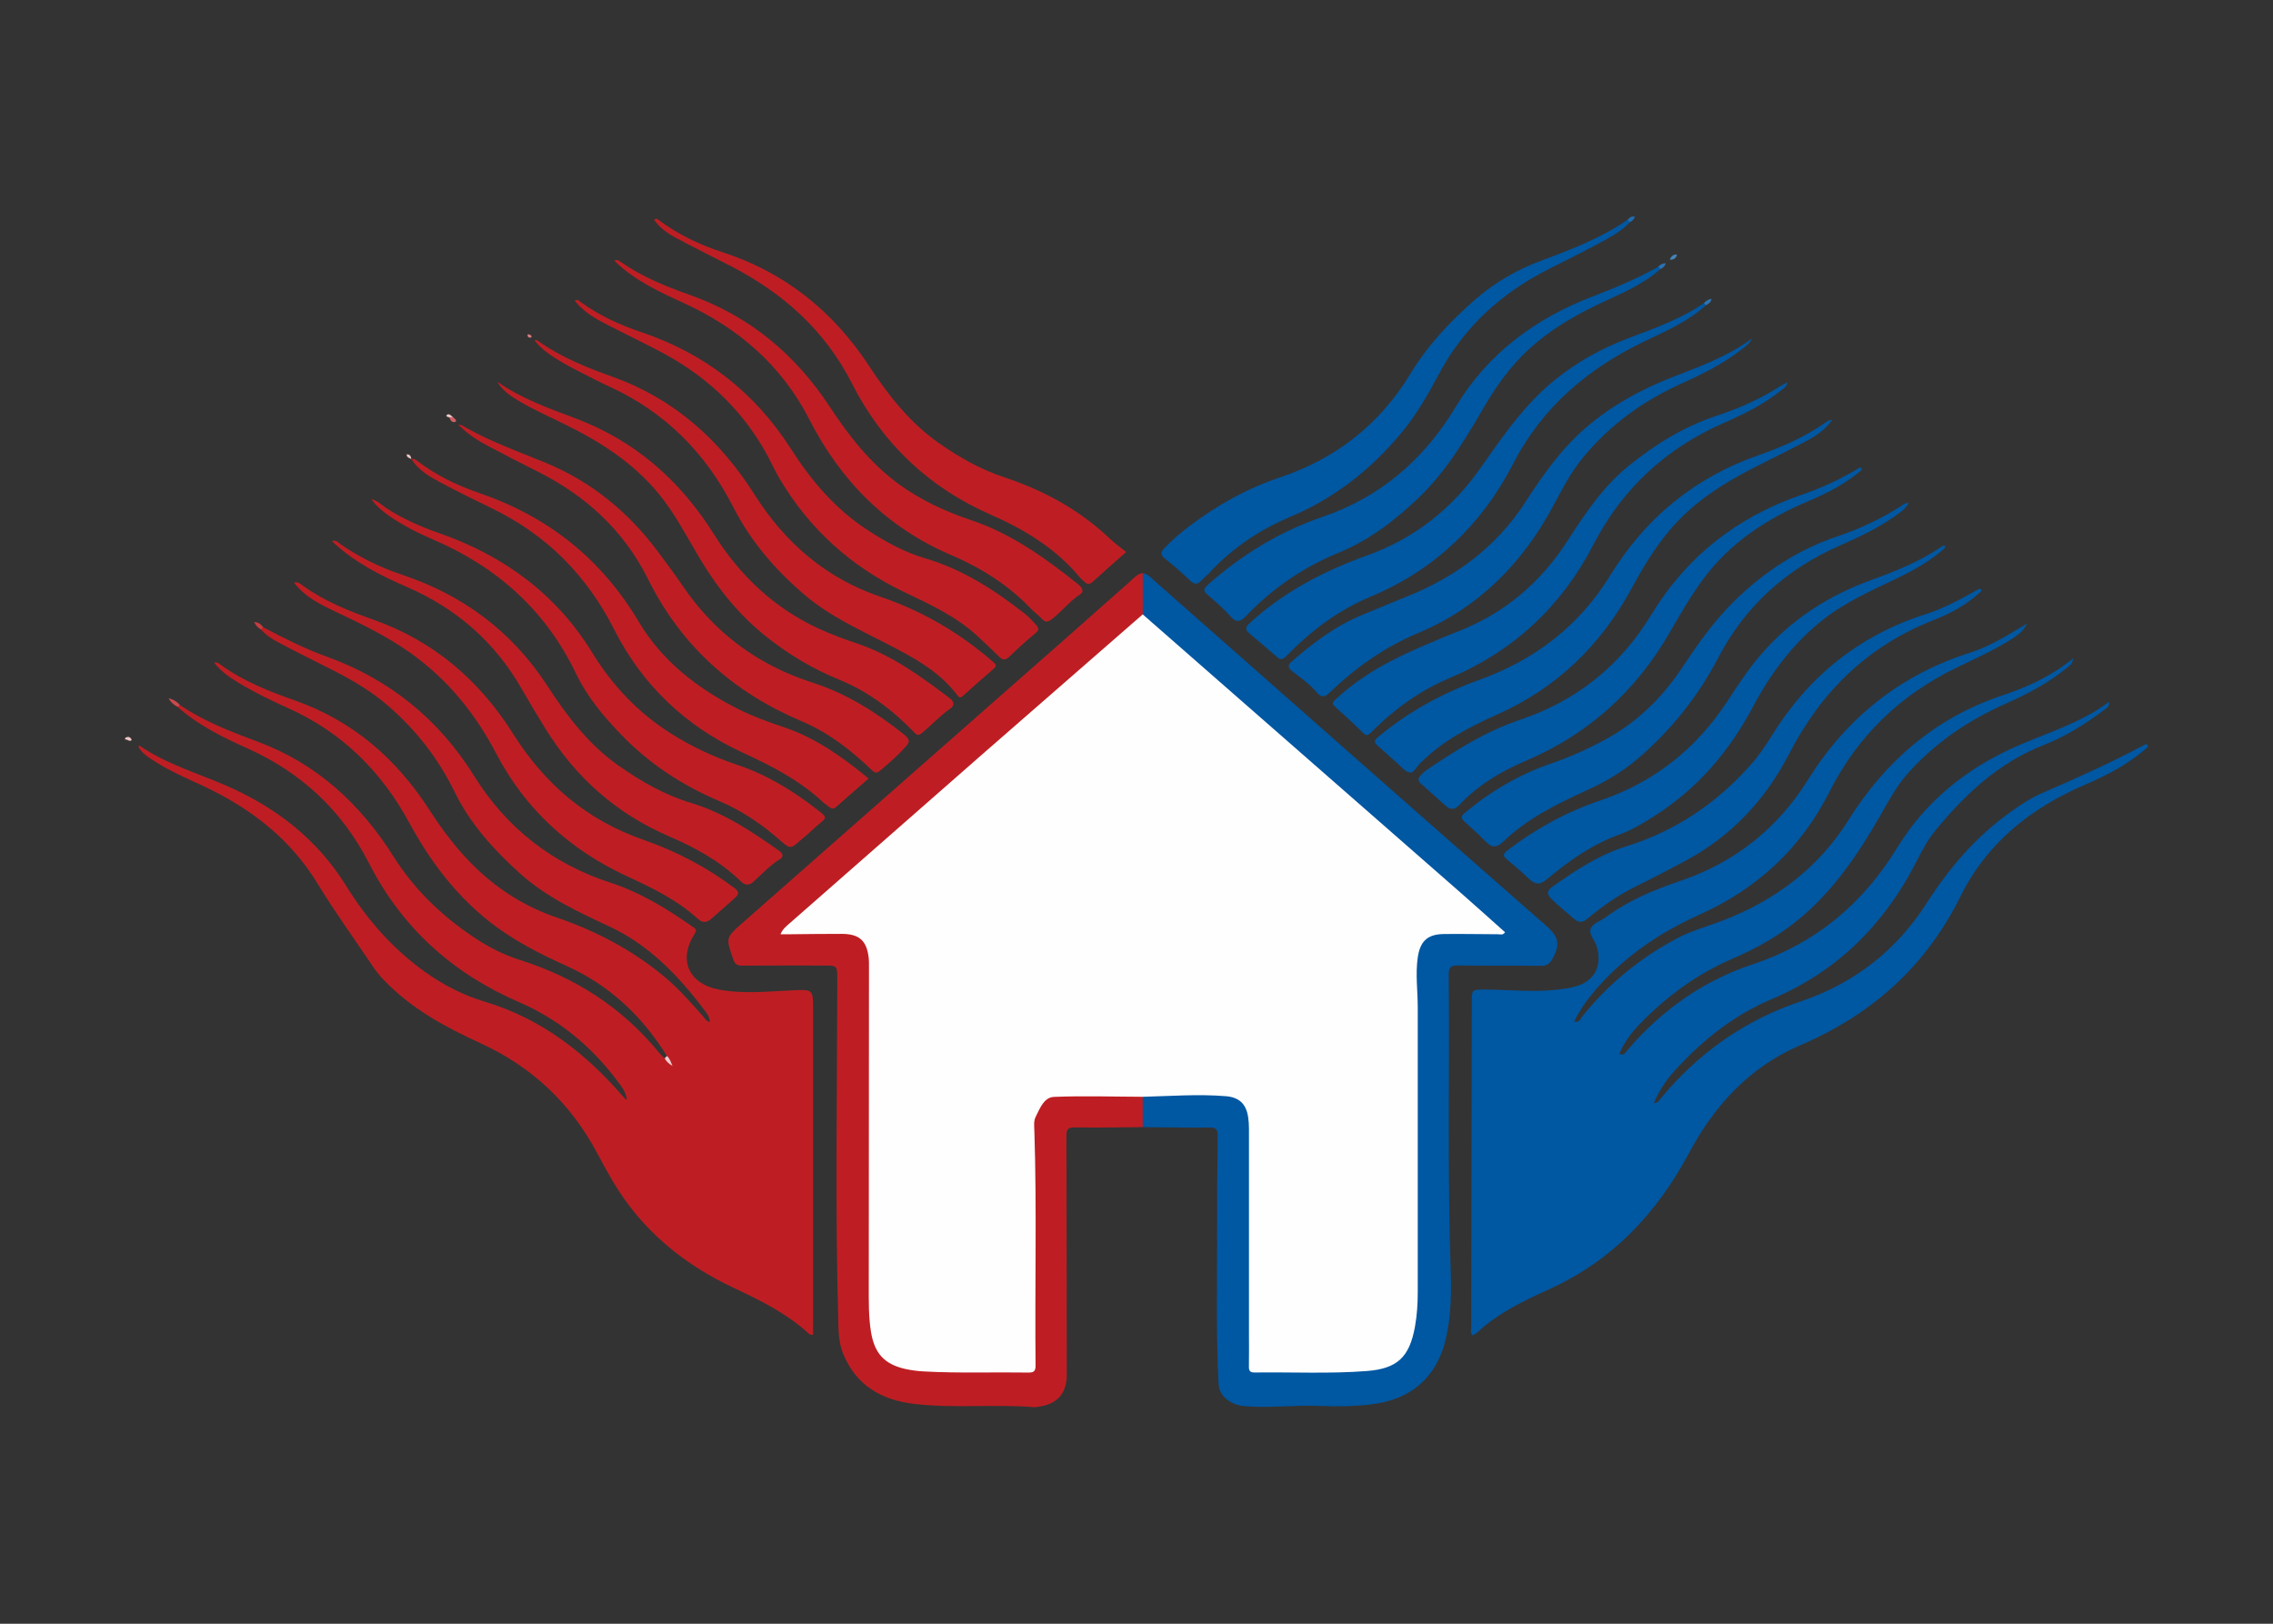 <?xml version="1.0" encoding="utf-8"?>
<!-- Generator: Adobe Illustrator 27.0.0, SVG Export Plug-In . SVG Version: 6.00 Build 0)  -->
<svg version="1.1" id="Layer_1" xmlns="http://www.w3.org/2000/svg" xmlns:xlink="http://www.w3.org/1999/xlink" x="0px" y="0px"
	 viewBox="0 0 420 300" style="enable-background:new 0 0 420 300;" xml:space="preserve">
<rect x="0" y="0" width="420" height="300" fill="#333333" stroke="none"/>
<style type="text/css">
	.st0{fill:#EEC5C6;}
	.st1{fill:#0057A2;}
	.st2{fill:#BE1E23;}
	.st3{fill:#CB494E;}
	.st4{fill:#C73C40;}
	.st5{fill:#EFCCCE;}
	.st6{fill:#4583BA;}
	.st7{fill:#D16064;}
	.st8{fill:#206CAE;}
	.st9{fill:#2972B1;}
	.st10{fill:#2C74B2;}
	.st11{fill:#EFCACC;}
	.st12{fill:#EEC7C8;}
	.st13{fill:#D97D80;}
	.st14{fill:#FEFEFE;}
</style>
<g>
	<path class="st0" d="M23.13,136.32c0.56-0.29,0.98-0.22,1.21,0.42c-0.48,0.39-0.81-0.23-1.21-0.09
		C23.13,136.54,23.13,136.43,23.13,136.32z"/>
	<path class="st1" d="M396.86,138.02c-3.4,3.05-7.38,5.15-11.54,6.94c-10,4.29-18.15,10.72-23.04,20.61
		c-6.43,12.99-16.43,21.91-29.67,27.57c-9.29,3.97-15.8,11.08-20.48,19.83c-5.96,11.16-14.15,19.89-25.8,25.19
		c-4.76,2.17-9.51,4.41-13.4,8.05c-0.23,0.22-0.55,0.34-0.82,0.51c-0.49-0.47-0.27-1-0.27-1.46c0.03-20.07,0.07-40.14,0.11-60.21
		c0-2.2,0.05-2.22,2.25-2.22c4.57-0.01,9.14,0.56,13.7,0c0.99-0.12,2-0.24,2.96-0.49c3.74-0.96,5.28-3.82,4.16-7.53
		c-0.35-1.15-1.58-2.28-1.05-3.34c0.45-0.91,1.84-1.33,2.78-2.03c4.17-3.09,8.89-5.04,13.75-6.69c10.06-3.4,17.97-9.72,23.52-18.6
		c7.23-11.58,17.1-19.46,30.07-23.58c3.74-1.19,7.02-3.32,10.49-5.37c-0.77,1.39-1.33,1.93-3.32,3.15
		c-3.04,1.88-6.29,3.35-9.49,4.89c-10.51,5.04-18.47,12.62-23.74,23.08c-5.23,10.38-13.34,17.88-23.91,22.63
		c-7.38,3.32-13.91,7.71-19.22,13.85c-1.57,1.82-2.96,3.75-4.03,5.93c0.97,0.31,1.21-0.59,1.61-1.08
		c4.83-5.98,10.67-10.72,17.46-14.31c2.62-1.39,5.48-2.15,8.23-3.2c9.76-3.71,17.81-9.73,23.37-18.6
		c6.9-10.99,16.09-18.91,28.46-23.06c4.6-1.54,9.02-3.52,13.07-6.84c-0.08,1.09-0.72,1.4-1.17,1.77c-3.39,2.77-7.22,4.79-11.2,6.56
		c-7,3.11-13.25,7.31-18.34,13.11c-2.03,2.32-3.46,5.05-4.98,7.7c-4.06,7.09-8.62,13.8-15,19.07c-3.68,3.04-7.78,5.36-12.15,7.23
		c-6.6,2.83-12.27,6.99-17.24,12.13c-1.56,1.61-2.88,3.4-3.78,5.49c0.86,0.45,1.18-0.31,1.58-0.77c6.27-7.3,13.9-12.71,23.02-15.74
		c11.64-3.87,20.37-11.16,26.72-21.52c5.26-8.6,12.77-14.65,21.89-18.7c5.79-2.56,11.93-4.33,17.29-8.29
		c0.08,1.04-0.6,1.24-1.02,1.56c-3.44,2.58-7.06,4.85-11.09,6.43c-8.25,3.23-14.47,9.06-19.98,15.76c-1.42,1.73-2.45,3.7-3.47,5.69
		c-5.92,11.63-14.63,20.35-26.75,25.47c-7.07,2.98-12.9,7.65-18,13.29c-1.57,1.73-2.86,3.66-3.79,5.94c0.76,0,1.03-0.61,1.38-1.03
		c6.94-8.32,15.44-14.3,25.77-17.78c9.82-3.31,17.65-9.39,23.25-18.15c4.19-6.56,9.16-12.33,15.52-16.86
		c1.82-1.3,3.68-2.54,5.72-3.43c6.48-2.8,12.92-5.7,19.15-9.03C396.77,137.49,396.92,137.65,396.86,138.02z"/>
	<path class="st2" d="M48.62,115.88c3.79,2,7.61,3.95,11.64,5.4c11.71,4.22,20.81,11.58,27.39,22.14
		c5.97,9.59,14.4,16.16,25.13,19.66c5.64,1.84,10.58,4.89,15.37,8.27c0.7,0.49,0.48,0.75,0.14,1.28c-2.97,4.68-1.06,9.1,4.44,10.18
		c4.48,0.88,9.01,0.38,13.51,0.17c4.01-0.18,4-0.26,4,3.64c0,19.4,0,38.8,0,58.2c0,0.59,0,1.19,0,1.79
		c-0.73,0.07-1.02-0.42-1.36-0.72c-3.95-3.44-8.56-5.72-13.28-7.93c-9.32-4.37-17.03-10.7-22.34-19.67
		c-0.99-1.68-1.93-3.38-2.84-5.1c-4.88-9.24-12.06-16.05-21.56-20.41c-6.46-2.96-12.67-6.3-17.7-11.47
		c-0.74-0.76-1.44-1.54-2.04-2.43c-3.51-5.22-7.2-10.31-10.48-15.69c-5-8.21-12.3-13.82-20.9-17.88c-3.12-1.47-6.31-2.8-9.22-4.69
		c-1.12-0.73-2.31-1.44-2.97-2.7c0.15-0.1,0.22-0.16,0.24-0.15c5,3.45,10.82,5.09,16.3,7.51c9.01,3.98,16.57,9.85,21.82,18.31
		c3.9,6.29,8.64,11.72,14.68,16.02c3.4,2.42,7.07,4.29,11.02,5.47c10.58,3.18,18.81,9.67,25.86,17.9c0.06,0.06,0.17,0.08,0.36,0.16
		c-0.19-1.45-1.05-2.48-1.83-3.52c-4.78-6.37-10.8-11.31-18.08-14.46c-12.3-5.32-21.63-13.73-27.73-25.66
		c-4.99-9.76-12.51-16.76-22.49-21.24c-4.57-2.05-9.07-4.26-12.87-7.64c-0.04-0.32,0.05-0.48,0.4-0.37
		c4.45,3.03,9.41,4.93,14.43,6.8c10.85,4.03,18.95,11.51,25.04,21.18c3.85,6.12,8.88,10.94,14.82,14.92c2.65,1.77,5.46,3.24,8.5,4.2
		c10.24,3.23,18.92,8.78,25.75,17.13c0.31,0.38,0.69,0.72,1.04,1.07c0.18,0.03,0.37,0.3,0.5,0.15c0.11-0.12-0.05-0.39-0.08-0.59
		c-4.54-7.34-10.58-13.05-18.47-16.61c-5.19-2.34-10.22-4.91-14.69-8.51c-6.14-4.95-10.71-11.1-14.45-17.98
		c-5.14-9.49-12.44-16.72-22.39-21.18c-3.2-1.43-6.35-2.97-9.35-4.8c-1.6-0.98-3.11-2.05-4.33-3.62c0.62-0.11,0.97,0.23,1.3,0.47
		c4.16,3,8.86,4.85,13.65,6.54c10.68,3.76,18.74,10.76,24.81,20.17c2.52,3.91,5.28,7.57,8.65,10.8c4.3,4.12,9.21,7.18,14.83,9.1
		c7.4,2.53,14.2,6.1,20.2,11.16c2.53,2.13,4.68,4.62,6.87,7.07c0.36,0.4,0.59,0.96,1.3,1.11c-0.01-0.93-0.54-1.6-1.02-2.23
		c-4.81-6.38-10.26-12.05-17.66-15.48c-5.81-2.7-11.61-5.42-16.44-9.78c-4.83-4.36-9.16-9.13-12.05-15.04
		c-3-6.14-7.08-11.4-12.27-15.89c-3.03-2.62-6.39-4.63-9.92-6.43c-3.37-1.71-6.77-3.39-10.11-5.15c-1.27-0.67-2.51-1.43-3.49-2.53
		C48.13,115.93,48.26,115.79,48.62,115.88z"/>
	<path class="st2" d="M211.15,208.25c-4.18,0.03-8.36,0.11-12.54,0.05c-1.27-0.02-1.57,0.34-1.56,1.58
		c0.05,14.72,0.04,29.43,0.06,44.15c0,3.31-1.66,5.31-4.92,5.82c-0.38,0.06-0.78,0.16-1.16,0.13c-7.34-0.58-14.73,0.26-22.05-0.59
		c-6.05-0.7-10.78-3.37-13.19-9.3c-0.62-1.53-0.81-3.11-0.86-4.73c-0.64-21.46-0.24-42.92-0.22-64.38c0-2.59,0.02-2.59-2.49-2.59
		c-5.02,0-10.04-0.02-15.05,0.02c-0.91,0.01-1.35-0.22-1.67-1.14c-1.38-3.96-1.46-3.98,1.7-6.76c20.7-18.24,41.43-36.46,62.14-54.69
		c3.1-2.73,6.15-5.5,9.26-8.2c0.78-0.67,1.44-1.56,2.56-1.76c0.88,1.25,0.45,2.67,0.51,4.02c0.05,1.15,0.13,2.32-0.17,3.45
		c-0.26,0.71-0.81,1.18-1.36,1.66c-10.63,9.33-21.32,18.6-31.94,27.95c-7.27,6.41-14.47,12.9-21.92,19.11
		c-3.51,2.92-6.71,6.2-10.22,9.12c-0.25,0.21-0.48,0.46-0.63,1.09c2.41,0.01,4.71,0.17,7.01-0.13c1.79-0.24,3.55-0.26,5.29,0.28
		c1.51,0.47,2.47,1.43,2.93,2.94c0.39,1.24,0.45,2.51,0.45,3.8c0,21.01,0,42.02-0.01,63.03c0,2.02,0.24,4,0.9,5.92
		c0.66,1.93,1.99,3.18,3.86,3.9c1.31,0.51,2.69,0.76,4.08,0.85c6.4,0.44,12.8,0.48,19.21,0.38c1.6-0.02,1.78-0.29,1.78-2.29
		c0.01-9.75,0.03-19.51-0.01-29.26c-0.02-4.12,0.24-8.24-0.28-12.36c-0.3-2.37,0.68-4.34,2.22-6.09c0.68-0.76,1.45-1.16,2.47-1.17
		c4.79-0.01,9.59-0.02,14.38,0.01c0.61,0,1.24,0.01,1.66,0.59C211.76,204.56,212.03,206.43,211.15,208.25z"/>
	<path class="st1" d="M211.15,208.25c0-1.87,0-3.73,0-5.6c0.45-0.68,1.18-0.59,1.82-0.56c4.28,0.21,8.54-0.53,12.84-0.06
		c3.27,0.35,4.75,1.42,5.36,4.64c0.2,1.05,0.2,2.11,0.2,3.16c0,13.65,0,27.31,0,40.96c0,2.42,0.04,2.46,2.4,2.46
		c6.02-0.01,12.03,0.1,18.04-0.34c1.4-0.1,2.77-0.35,4.1-0.78c2.14-0.7,3.62-2.09,4.38-4.26c0.92-2.62,1.21-5.35,1.21-8.06
		c0.06-18.34,0.05-36.67,0.01-55.01c-0.01-2.66-0.51-5.3,0.01-7.99c0.56-2.93,1.8-4.29,4.78-4.72c1.28-0.19,2.55-0.14,3.83,0.05
		c2.21,0.32,4.43,0.13,6.62,0.16c0.15-0.73-0.31-0.96-0.62-1.23c-9.67-8.41-19.23-16.93-28.88-25.37
		c-8.72-7.63-17.48-15.21-26.13-22.92c-2.87-2.56-5.79-5.05-8.69-7.58c-0.54-0.47-1.18-0.87-1.27-1.68c0-2.55,0-5.09,0-7.64
		c1,0.17,1.61,0.94,2.3,1.55c24,21.15,47.95,42.35,72.02,63.41c2.09,1.83,2.98,3.11,1.66,5.79c-0.67,1.37-1.17,1.85-2.65,1.82
		c-5.01-0.09-10.03,0.02-15.05-0.07c-1.37-0.02-1.77,0.31-1.75,1.72c0.17,18.05-0.25,36.11,0.35,54.16
		c0.14,4.34,0.14,8.7-0.85,12.97c-1.66,7.18-6.35,11.3-13.65,12.22c-3.28,0.41-6.57,0.43-9.85,0.3c-4.57-0.17-9.13,0.42-13.7,0.05
		c-1.25-0.1-2.39-0.51-3.37-1.3c-0.96-0.78-1.41-1.75-1.47-3.03c-0.46-9.19-0.24-18.39-0.26-27.58c-0.02-6.02,0.03-12.04,0.11-18.06
		c0.02-1.16-0.3-1.52-1.48-1.51C219.4,208.36,215.28,208.28,211.15,208.25z"/>
	<path class="st1" d="M301.19,41.04c-1.64,1.72-3.71,2.83-5.76,3.93c-3.04,1.63-6.13,3.17-9.21,4.72
		c-8.74,4.41-15.69,10.67-20.33,19.4c-2.04,3.83-4.2,7.6-7,10.96c-5.62,6.74-12.35,12.02-20.47,15.44
		c-5.74,2.42-10.76,5.81-14.99,10.38c-0.45,0.49-0.99,0.9-1.45,1.39c-0.7,0.76-1.28,0.78-2.07,0.02c-1.48-1.43-3.04-2.79-4.66-4.07
		c-0.93-0.73-0.78-1.23-0.06-1.97c1.43-1.5,2.99-2.84,4.64-4.08c5.1-3.84,10.59-6.92,16.69-8.96c10.31-3.45,18.41-9.78,24.07-19.11
		c3.24-5.35,7.48-9.83,12.17-13.9c3.62-3.13,7.73-5.45,12.2-7.1c5.48-2.03,10.92-4.14,15.78-7.48
		C301.13,40.52,301.28,40.66,301.19,41.04z"/>
	<path class="st2" d="M120.87,40.61c0.47-0.39,0.67-0.08,0.86,0.06c3.57,2.64,7.51,4.55,11.72,5.91
		c11.6,3.75,20.54,10.98,27.16,21.07c3.61,5.51,7.61,10.56,13.06,14.35c3.68,2.55,7.54,4.74,11.8,6.15
		c7.34,2.43,13.98,6.03,19.61,11.38c0.92,0.88,1.97,1.62,3.01,2.46c-2.1,1.85-4.15,3.64-6.16,5.48c-0.57,0.52-1.03,0.56-1.56,0.02
		c-0.24-0.24-0.52-0.43-0.73-0.68c-4.47-5.43-10.28-8.96-16.62-11.74c-11.41-5.01-19.98-13.16-25.58-24.18
		c-5.02-9.89-12.73-16.71-22.36-21.7c-3.41-1.76-6.85-3.45-10.23-5.27C123.33,43.1,121.89,42.09,120.87,40.61z"/>
	<path class="st2" d="M113.53,48.11c0.65-0.21,0.99,0.17,1.33,0.4c3.85,2.63,8.1,4.4,12.47,5.93c11.09,3.9,19.62,11,26.02,20.76
		c3.54,5.39,7.47,10.4,12.73,14.25c4.09,2.99,8.65,5.07,13.4,6.67c7.49,2.52,13.72,7.03,19.79,11.87c0.66,0.53,1.09,1.31,0.37,1.78
		c-2.03,1.33-3.49,3.28-5.41,4.72c-0.69,0.52-1.13,0.45-1.69-0.14c-0.65-0.68-1.43-1.24-2.09-1.93c-4.18-4.38-9.19-7.51-14.73-9.88
		c-11.82-5.06-20.34-13.64-26.14-24.98c-5.11-10-13.07-16.89-23.14-21.52c-4.51-2.07-9.01-4.14-12.67-7.62
		C113.71,48.35,113.65,48.25,113.53,48.11z"/>
	<path class="st2" d="M106.19,55.53c0.53-0.27,0.79,0.04,1.03,0.22c3.45,2.53,7.29,4.28,11.31,5.63
		c11.74,3.96,20.95,11.13,27.62,21.56c3.76,5.88,8.18,11.1,14.1,14.96c3.38,2.21,6.85,4.13,10.74,5.27
		c6.85,2.02,12.72,5.8,18.28,10.15c0.57,0.44,1.09,0.96,1.58,1.49c1.41,1.48,1.35,1.49-0.18,2.74c-1.46,1.2-2.85,2.5-4.21,3.81
		c-0.67,0.64-1.17,0.63-1.82-0.01c-1.31-1.29-2.65-2.54-4-3.8c-3.98-3.7-8.84-5.9-13.67-8.21c-9.74-4.67-17.45-11.63-22.96-20.96
		c-0.45-0.77-0.86-1.56-1.25-2.36c-4.53-9.28-11.5-16.16-20.58-20.96c-3.29-1.74-6.66-3.35-9.97-5.06
		C109.98,58.86,107.8,57.62,106.19,55.53z"/>
	<path class="st1" d="M306.85,49.69c-2.88,2.53-6.31,4.13-9.75,5.7c-5.24,2.39-10.24,5.15-14.53,9.07c-3.49,3.19-6.18,7-8.54,11.06
		c-3.44,5.93-6.98,11.79-12.02,16.57c-4.35,4.14-9.07,7.74-14.66,10.03c-6.54,2.69-12.24,6.58-17.1,11.69
		c-1.05,1.1-1.79,1.31-2.9,0.05c-1.25-1.41-2.69-2.67-4.13-3.89c-0.88-0.74-0.96-1.11-0.01-1.95c6.24-5.53,13.22-9.8,21.12-12.51
		c10.8-3.7,18.81-10.63,24.68-20.38c5.9-9.81,14.69-16.31,25.29-20.36c4.17-1.59,8.24-3.32,12.14-5.49
		C306.78,49.19,306.9,49.35,306.85,49.69z"/>
	<path class="st1" d="M315.22,56.39c-3.26,2.97-7.25,4.72-11.16,6.58c-10.53,5.03-19,12.11-24.48,22.74
		c-5.79,11.23-14.55,19.62-26.34,24.54c-6.03,2.52-11.08,6.37-15.59,10.99c-0.7,0.72-1.1,0.67-1.75,0.1
		c-1.64-1.43-3.29-2.83-4.95-4.24c-0.83-0.7-0.97-1.13,0.02-2.03c6.33-5.78,13.75-9.62,21.72-12.48
		c8.69-3.12,15.54-8.55,20.82-16.05c4.1-5.84,8.1-11.71,13.74-16.3c4.17-3.39,8.75-5.91,13.73-7.79c4.79-1.8,9.61-3.53,13.88-6.44
		C315.21,55.91,315.3,56.07,315.22,56.39z"/>
	<path class="st1" d="M323.76,62.51c-0.43,0.96-1.25,1.51-2.02,2.1c-3.32,2.58-7.05,4.46-10.86,6.17
		c-7.18,3.22-13.41,7.69-18.41,13.8c-2.24,2.73-3.84,5.85-5.5,8.94c-5.69,10.58-13.75,18.76-24.93,23.44
		c-6.19,2.59-11.47,6.34-16.26,10.91c-0.92,0.88-1.49,1.21-2.56-0.04c-1.28-1.5-2.97-2.66-4.54-3.89c-0.64-0.51-0.72-1.08-0.21-1.53
		c4.02-3.54,8.25-6.75,13.26-8.81c2.67-1.1,5.34-2.23,8.02-3.3c9.14-3.63,16.71-9.18,22.12-17.56c3.17-4.92,6.54-9.69,11.01-13.59
		c4.9-4.27,10.5-7.29,16.51-9.61C314.37,67.61,319.39,65.77,323.76,62.51z"/>
	<path class="st2" d="M98.8,62.93c0.3-0.25,0.48-0.03,0.64,0.08c4.22,2.99,8.94,4.89,13.78,6.62c11.36,4.06,19.84,11.7,26.22,21.78
		c5.64,8.91,13.24,15.45,23.27,18.86c7.77,2.64,14.64,6.68,20.81,12.03c0.54,0.47,0.71,0.73,0.09,1.26c-1.9,1.63-3.77,3.3-5.64,4.97
		c-0.39,0.35-0.65,0.49-1.05-0.04c-3.53-4.71-8.62-7.27-13.68-9.87c-4.95-2.54-10-4.87-14.31-8.5c-5.52-4.64-10.14-9.98-13.44-16.43
		c-5.08-9.95-12.53-17.49-22.75-22.2c-1.92-0.88-3.8-1.85-5.68-2.82c-1.93-0.99-3.85-2.01-5.62-3.28
		C100.46,64.68,99.55,63.9,98.8,62.93z"/>
	<path class="st2" d="M91.87,70.51c4.4,3.11,9.38,4.88,14.32,6.73c11.06,4.13,19.44,11.46,25.69,21.41
		c4.78,7.62,11.08,13.64,19.3,17.45c2.36,1.1,4.83,1.99,7.3,2.83c6.38,2.17,11.72,6.07,17.01,10.07c0.77,0.58,0.96,1.32,0.12,1.91
		c-1.9,1.3-3.42,3.02-5.19,4.46c-0.51,0.42-0.81,0.66-1.45-0.01c-3.97-4.12-8.46-7.55-13.81-9.74c-4.87-1.99-9.32-4.62-13.47-7.91
		c-5.03-3.98-8.93-8.8-12.21-14.24c-2.52-4.19-4.73-8.58-7.88-12.38c-4.69-5.65-10.71-9.49-17.21-12.68
		c-2.94-1.45-5.95-2.77-8.76-4.48C94.16,73.05,92.77,72.05,91.87,70.51z"/>
	<path class="st1" d="M330.28,70.63c-0.17,0.94-0.79,1.17-1.22,1.52c-3.19,2.58-6.83,4.36-10.56,6
		c-10.63,4.67-18.7,12.08-24.05,22.43c-5.9,11.42-14.75,19.7-26.61,24.7c-5.57,2.35-10.33,5.85-14.57,10.1
		c-0.47,0.47-0.77,0.64-1.34,0.09c-1.71-1.67-3.46-3.32-5.25-4.91c-0.7-0.62-0.38-0.89,0.15-1.38c4.75-4.44,10.4-7.4,16.32-9.92
		c2.05-0.87,4.09-1.76,6.16-2.56c8.67-3.35,15.37-9.06,20.37-16.84c3.26-5.07,6.59-10.03,11.38-13.89
		c4.91-3.96,10.19-7.18,16.17-9.17c4.19-1.39,8.2-3.14,11.9-5.57C329.44,71.06,329.77,70.91,330.28,70.63z"/>
	<path class="st2" d="M84.67,78.47c0.38,0.06,0.56,0.04,0.69,0.11c4.95,2.94,10.38,4.81,15.66,7.01
		c8.35,3.48,15.14,9.08,20.55,16.34c1.53,2.05,3.08,4.1,4.51,6.22c5.92,8.77,13.97,14.74,24,17.95c6.32,2.02,11.73,5.46,16.89,9.54
		c1.61,1.28,0.85,1.77,0.06,2.66c-1.34,1.5-2.88,2.78-4.41,4.09c-0.66,0.57-1,0.4-1.59-0.16c-3.83-3.68-7.96-6.89-12.94-8.99
		c-12.56-5.31-22.18-13.85-28.31-26.18c-4.48-9-11.5-15.46-20.43-19.93c-3.08-1.54-6.15-3.13-9.2-4.74
		C88.23,81.37,86.41,80.18,84.67,78.47z"/>
	<path class="st1" d="M338.54,77.6c-1.22,1.71-2.85,2.85-4.58,3.78c-2.89,1.55-5.84,2.99-8.77,4.46
		c-6.31,3.16-12.28,6.8-16.86,12.34c-2.67,3.23-4.83,6.8-6.82,10.48c-5.7,10.53-13.84,18.44-24.84,23.34
		c-5.05,2.25-9.94,4.79-13.94,8.72c-0.12,0.12-0.26,0.21-0.38,0.33c-0.56,0.6-1.1,1.69-1.67,1.69c-0.94,0.01-1.65-1.01-2.4-1.65
		c-1.27-1.08-2.48-2.24-3.74-3.34c-0.64-0.56-0.68-0.92,0.05-1.54c5.6-4.71,11.92-8.13,18.78-10.61c10.25-3.7,18.45-9.97,24.17-19.3
		c6.54-10.65,15.66-18.11,27.46-22.22c4.34-1.51,8.48-3.35,12.26-5.97C337.61,77.88,337.94,77.53,338.54,77.6z"/>
	<path class="st2" d="M76.01,84.84c0.5-0.19,0.84,0.12,1.2,0.39c3.44,2.64,7.3,4.47,11.37,5.87c12.7,4.37,22.54,12.14,29.46,23.8
		c4.27,7.19,10.77,12.25,18.2,16.02c2.72,1.38,5.61,2.44,8.51,3.41c5.91,1.97,10.88,5.5,15.75,9.51c-2.08,1.81-4.05,3.52-6,5.25
		c-0.48,0.43-0.86,0.37-1.31-0.01c-0.34-0.29-0.74-0.51-1.06-0.81c-4.36-4.11-9.57-6.76-14.97-9.25
		c-10.45-4.82-18.47-12.44-23.66-22.69c-5.11-10.09-12.57-17.56-22.71-22.46c-3.2-1.55-6.4-3.12-9.53-4.8
		c-1.99-1.07-3.98-2.23-5.23-4.25L76.01,84.84z"/>
	<path class="st2" d="M68.59,92.2c1.32,0.36,2.03,1.2,2.9,1.76c3.02,1.93,6.26,3.36,9.64,4.54c11.96,4.17,21.67,11.26,28.35,22.16
		c3.7,6.04,8.45,11.03,14.44,14.83c3.87,2.46,7.99,4.38,12.34,5.84c5.51,1.84,10.37,4.83,14.91,8.39c1.68,1.31,1.63,1.33,0.05,2.63
		c-0.86,0.71-1.64,1.51-2.5,2.22c-2.96,2.46-2.34,2.6-5.27,0.09c-3.21-2.75-6.68-5.01-10.54-6.65c-6.85-2.91-12.96-6.91-18.13-12.28
		c-3.26-3.38-6.28-6.96-8.32-11.23c-5.57-11.64-14.51-19.66-26.26-24.74c-2.81-1.21-5.56-2.57-8.09-4.3
		C70.85,94.59,69.67,93.67,68.59,92.2z"/>
	<path class="st1" d="M343.99,86.83c-2.9,2.49-6.23,4.24-9.73,5.71c-7.66,3.23-14.47,7.61-19.5,14.4c-2.36,3.18-4.32,6.61-6.3,10.03
		c-6.23,10.76-14.98,18.68-26.45,23.56c-4.66,1.98-8.93,4.54-12.42,8.26c-0.84,0.89-1.62,0.83-2.44,0.11
		c-1.55-1.36-3.05-2.78-4.61-4.13c-0.56-0.48-0.55-0.93-0.13-1.41c0.37-0.41,0.78-0.8,1.23-1.11c5.44-3.69,10.96-7.16,17.28-9.28
		c10.36-3.48,18.47-9.96,24.14-19.3c6.58-10.84,15.89-18.13,27.81-22.24c3.74-1.29,7.32-2.93,10.7-5.01
		C343.93,86.33,344.04,86.49,343.99,86.83z"/>
	<path class="st1" d="M352.71,92.92c-0.71,1.23-1.79,1.89-2.8,2.6c-3.07,2.14-6.45,3.74-9.87,5.24
		c-9.9,4.34-17.51,11.12-22.53,20.73c-3.79,7.25-8.79,13.51-15.03,18.81c-2.84,2.41-6,4.23-9.35,5.75
		c-5.54,2.52-10.97,5.22-15.42,9.5c-1.05,1-2.01,1.17-3.12,0c-1.27-1.33-2.67-2.53-4.01-3.78c-0.58-0.54-0.73-0.89,0.04-1.54
		c4.82-4.06,10.17-7.18,16.14-9.22c3.32-1.14,6.51-2.57,9.61-4.23c6.04-3.23,10.76-7.85,14.52-13.52c2.8-4.23,5.71-8.36,9.33-11.97
		c5.58-5.56,12-9.76,19.47-12.26c4.04-1.35,7.83-3.17,11.43-5.43C351.56,93.32,351.96,92.9,352.71,92.92z"/>
	<path class="st2" d="M61.33,99.97c0.78-0.29,1.2,0.31,1.66,0.63c3.51,2.41,7.29,4.25,11.33,5.6c11.26,3.77,20.3,10.48,26.81,20.5
		c3.63,5.58,7.59,10.83,13.15,14.75c4.18,2.94,8.54,5.43,13.44,6.91c6.07,1.83,11.24,5.29,16.34,8.9c0.65,0.46,0.7,1.08,0.07,1.47
		c-1.87,1.16-3.35,2.77-4.96,4.22c-0.88,0.8-1.62,0.53-2.33-0.16c-3.82-3.7-8.41-6.2-13.24-8.28c-9.73-4.19-17.26-10.9-22.81-19.87
		c-1.52-2.46-3.01-4.95-4.45-7.46c-4.95-8.61-12.04-14.77-21.13-18.72C70.21,106.29,65.36,103.83,61.33,99.97z"/>
	<path class="st1" d="M359.39,101.23c-2.66,2.42-5.78,4.13-9,5.68c-4.56,2.2-9.21,4.25-13.26,7.37c-5.71,4.41-9.9,10.05-13.26,16.37
		c-4.4,8.27-10.32,15.17-18.3,20.2c-2.03,1.28-4.07,2.53-6.34,3.34c-5.06,1.82-9.37,4.88-13.43,8.29c-1.23,1.03-2.12,1.01-3.24-0.08
		c-1.32-1.28-2.74-2.45-4.14-3.64c-0.71-0.6-0.75-0.97,0.08-1.61c5.26-4.02,10.93-7.15,17.26-9.28c9.98-3.38,17.83-9.67,23.57-18.54
		c1.88-2.9,3.79-5.77,6.05-8.39c5.52-6.4,12.34-10.84,20.24-13.72c4.66-1.69,9.26-3.52,13.36-6.38
		C359.37,100.72,359.47,100.89,359.39,101.23z"/>
	<path class="st2" d="M54.32,107.64c0.76-0.21,1.24,0.28,1.7,0.61c3.98,2.86,8.47,4.65,13.04,6.27
		c11.12,3.93,19.58,11.24,25.76,21.07c5.84,9.28,13.63,15.93,23.96,19.53c6.11,2.13,11.73,5.05,16.9,8.93
		c1,0.75,0.85,1.21,0.09,1.88c-1.42,1.25-2.84,2.5-4.26,3.76c-0.85,0.76-1.62,0.94-2.59,0.05c-3.83-3.5-8.42-5.69-13.1-7.86
		c-10.45-4.84-18.7-12.3-24.07-22.55c-3.93-7.52-9.06-13.85-15.99-18.75c-4.2-2.97-8.79-5.22-13.43-7.41
		C59.38,111.78,56.41,110.38,54.32,107.64z"/>
	<path class="st1" d="M366.08,109.25c-2.52,2.35-5.49,4.03-8.65,5.26c-12.22,4.76-20.89,13.21-26.85,24.79
		c-4.35,8.45-10.67,15.2-19.14,19.74c-2.99,1.6-6,3.17-9.05,4.67c-3.27,1.61-6.24,3.65-9.02,5.99c-0.89,0.75-1.63,0.88-2.59,0.02
		c-1.37-1.23-2.83-2.34-4.13-3.65c-0.86-0.87-0.84-1.5,0.19-2.23c4.28-3.04,8.65-5.91,13.72-7.49c9.18-2.87,16.8-8.07,23.12-15.26
		c1.44-1.64,2.64-3.45,3.79-5.3c6.75-10.89,16.14-18.42,28.39-22.33c3.47-1.1,6.62-2.87,9.78-4.63
		C366.01,108.75,366.14,108.9,366.08,109.25z"/>
	<path class="st3" d="M33.24,130.24c-0.13,0.12-0.27,0.25-0.4,0.37c-0.62-0.32-1.18-0.71-1.71-1.62
		C32.16,129.27,32.73,129.7,33.24,130.24z"/>
	<path class="st4" d="M48.62,115.88c-0.14,0.14-0.28,0.27-0.42,0.41c-0.54-0.28-0.92-0.71-1.24-1.38
		C47.76,114.95,48.22,115.35,48.62,115.88z"/>
	<path class="st5" d="M123.23,195.1c0.53,0.44,0.69,1.05,1.03,1.85c-0.76-0.46-1.17-0.88-1.44-1.42
		C122.95,195.39,123.09,195.25,123.23,195.1z"/>
	<path class="st6" d="M309.88,47.02c-0.19,0.67-0.5,0.98-1.36,0.96C308.82,47.39,309.04,47.01,309.88,47.02z"/>
	<path class="st7" d="M83.7,77.06c0.3,0.23,0.79,0.68,0.48,0.85c-0.58,0.31-0.96-0.26-1.18-0.8C83.22,76.91,83.45,76.93,83.7,77.06z
		"/>
	<path class="st8" d="M301.19,41.04c-0.15-0.15-0.29-0.29-0.44-0.44c0.32-0.37,0.66-0.73,1.35-0.56
		C301.94,40.55,301.59,40.81,301.19,41.04z"/>
	<path class="st9" d="M306.85,49.69c-0.14-0.14-0.29-0.27-0.43-0.41c0.32-0.39,0.71-0.62,1.38-0.65
		C307.62,49.24,307.26,49.49,306.85,49.69z"/>
	<path class="st10" d="M315.22,56.39c-0.12-0.12-0.25-0.25-0.37-0.37c0.35-0.4,0.76-0.69,1.4-0.83
		C316.16,55.93,315.66,56.13,315.22,56.39z"/>
	<path class="st11" d="M83.7,77.06c-0.23,0.02-0.47,0.03-0.7,0.05c-0.26-0.04-0.67-0.22-0.47-0.41
		C82.99,76.27,83.33,76.82,83.7,77.06z"/>
	<path class="st12" d="M76.03,84.83c-0.32-0.23-0.87-0.21-0.9-0.88c0.69-0.05,0.8,0.41,0.88,0.9
		C76.01,84.84,76.03,84.83,76.03,84.83z"/>
	<path class="st13" d="M98.18,62.01c0.1,0.33-0.07,0.36-0.22,0.37c-0.23,0.01-0.41-0.1-0.48-0.33c-0.06-0.2,0.07-0.32,0.24-0.27
		C97.91,61.82,98.07,61.95,98.18,62.01z"/>
	<path class="st14" d="M211.15,113.51c7.29,6.39,14.59,12.78,21.88,19.16c12.33,10.79,24.66,21.58,36.99,32.38
		c2.71,2.38,5.39,4.79,8.08,7.19c-0.39,0.6-0.88,0.37-1.28,0.37c-3.34,0-6.69-0.09-10.03-0.04c-3.08,0.04-4.4,1.37-4.83,4.4
		c-0.43,3.07,0.01,6.12,0.01,9.18c0,17.5,0.01,35.01,0,52.51c0,2.18-0.13,4.35-0.52,6.49c-1.02,5.57-3.23,7.72-8.9,8.16
		c-6.9,0.53-13.82,0.18-20.73,0.27c-0.8,0.01-1.07-0.29-1.05-1.08c0.04-2.06,0.01-4.13,0.01-6.19c0-12.6,0.01-25.2,0-37.8
		c0-0.72-0.05-1.45-0.16-2.16c-0.37-2.42-1.67-3.62-4.11-3.82c-5.13-0.42-10.25-0.01-15.37,0.11c-5.46-0.02-10.93-0.2-16.38,0.02
		c-1.84,0.07-2.61,2.11-3.38,3.66c-0.41,0.81-0.28,1.75-0.25,2.64c0.46,14.43,0.07,28.86,0.22,43.3c0.01,1.02-0.28,1.35-1.31,1.33
		c-6.46-0.1-12.93,0.15-19.39-0.21c-1.11-0.06-2.22-0.21-3.31-0.44c-3.94-0.87-5.77-2.91-6.41-6.92c-0.44-2.77-0.4-5.56-0.4-8.34
		c0-19.78,0.03-39.57,0.04-59.35c0-0.45,0-0.89-0.05-1.34c-0.36-3.17-1.7-4.42-4.91-4.45c-3.18-0.02-6.35,0.05-9.53,0.07
		c-0.55,0-1.09,0-1.86,0c0.4-0.96,1.05-1.46,1.65-1.99c11.85-10.4,23.7-20.81,35.56-31.19
		C191.33,130.79,201.25,122.16,211.15,113.51z"/>
</g>
</svg>
